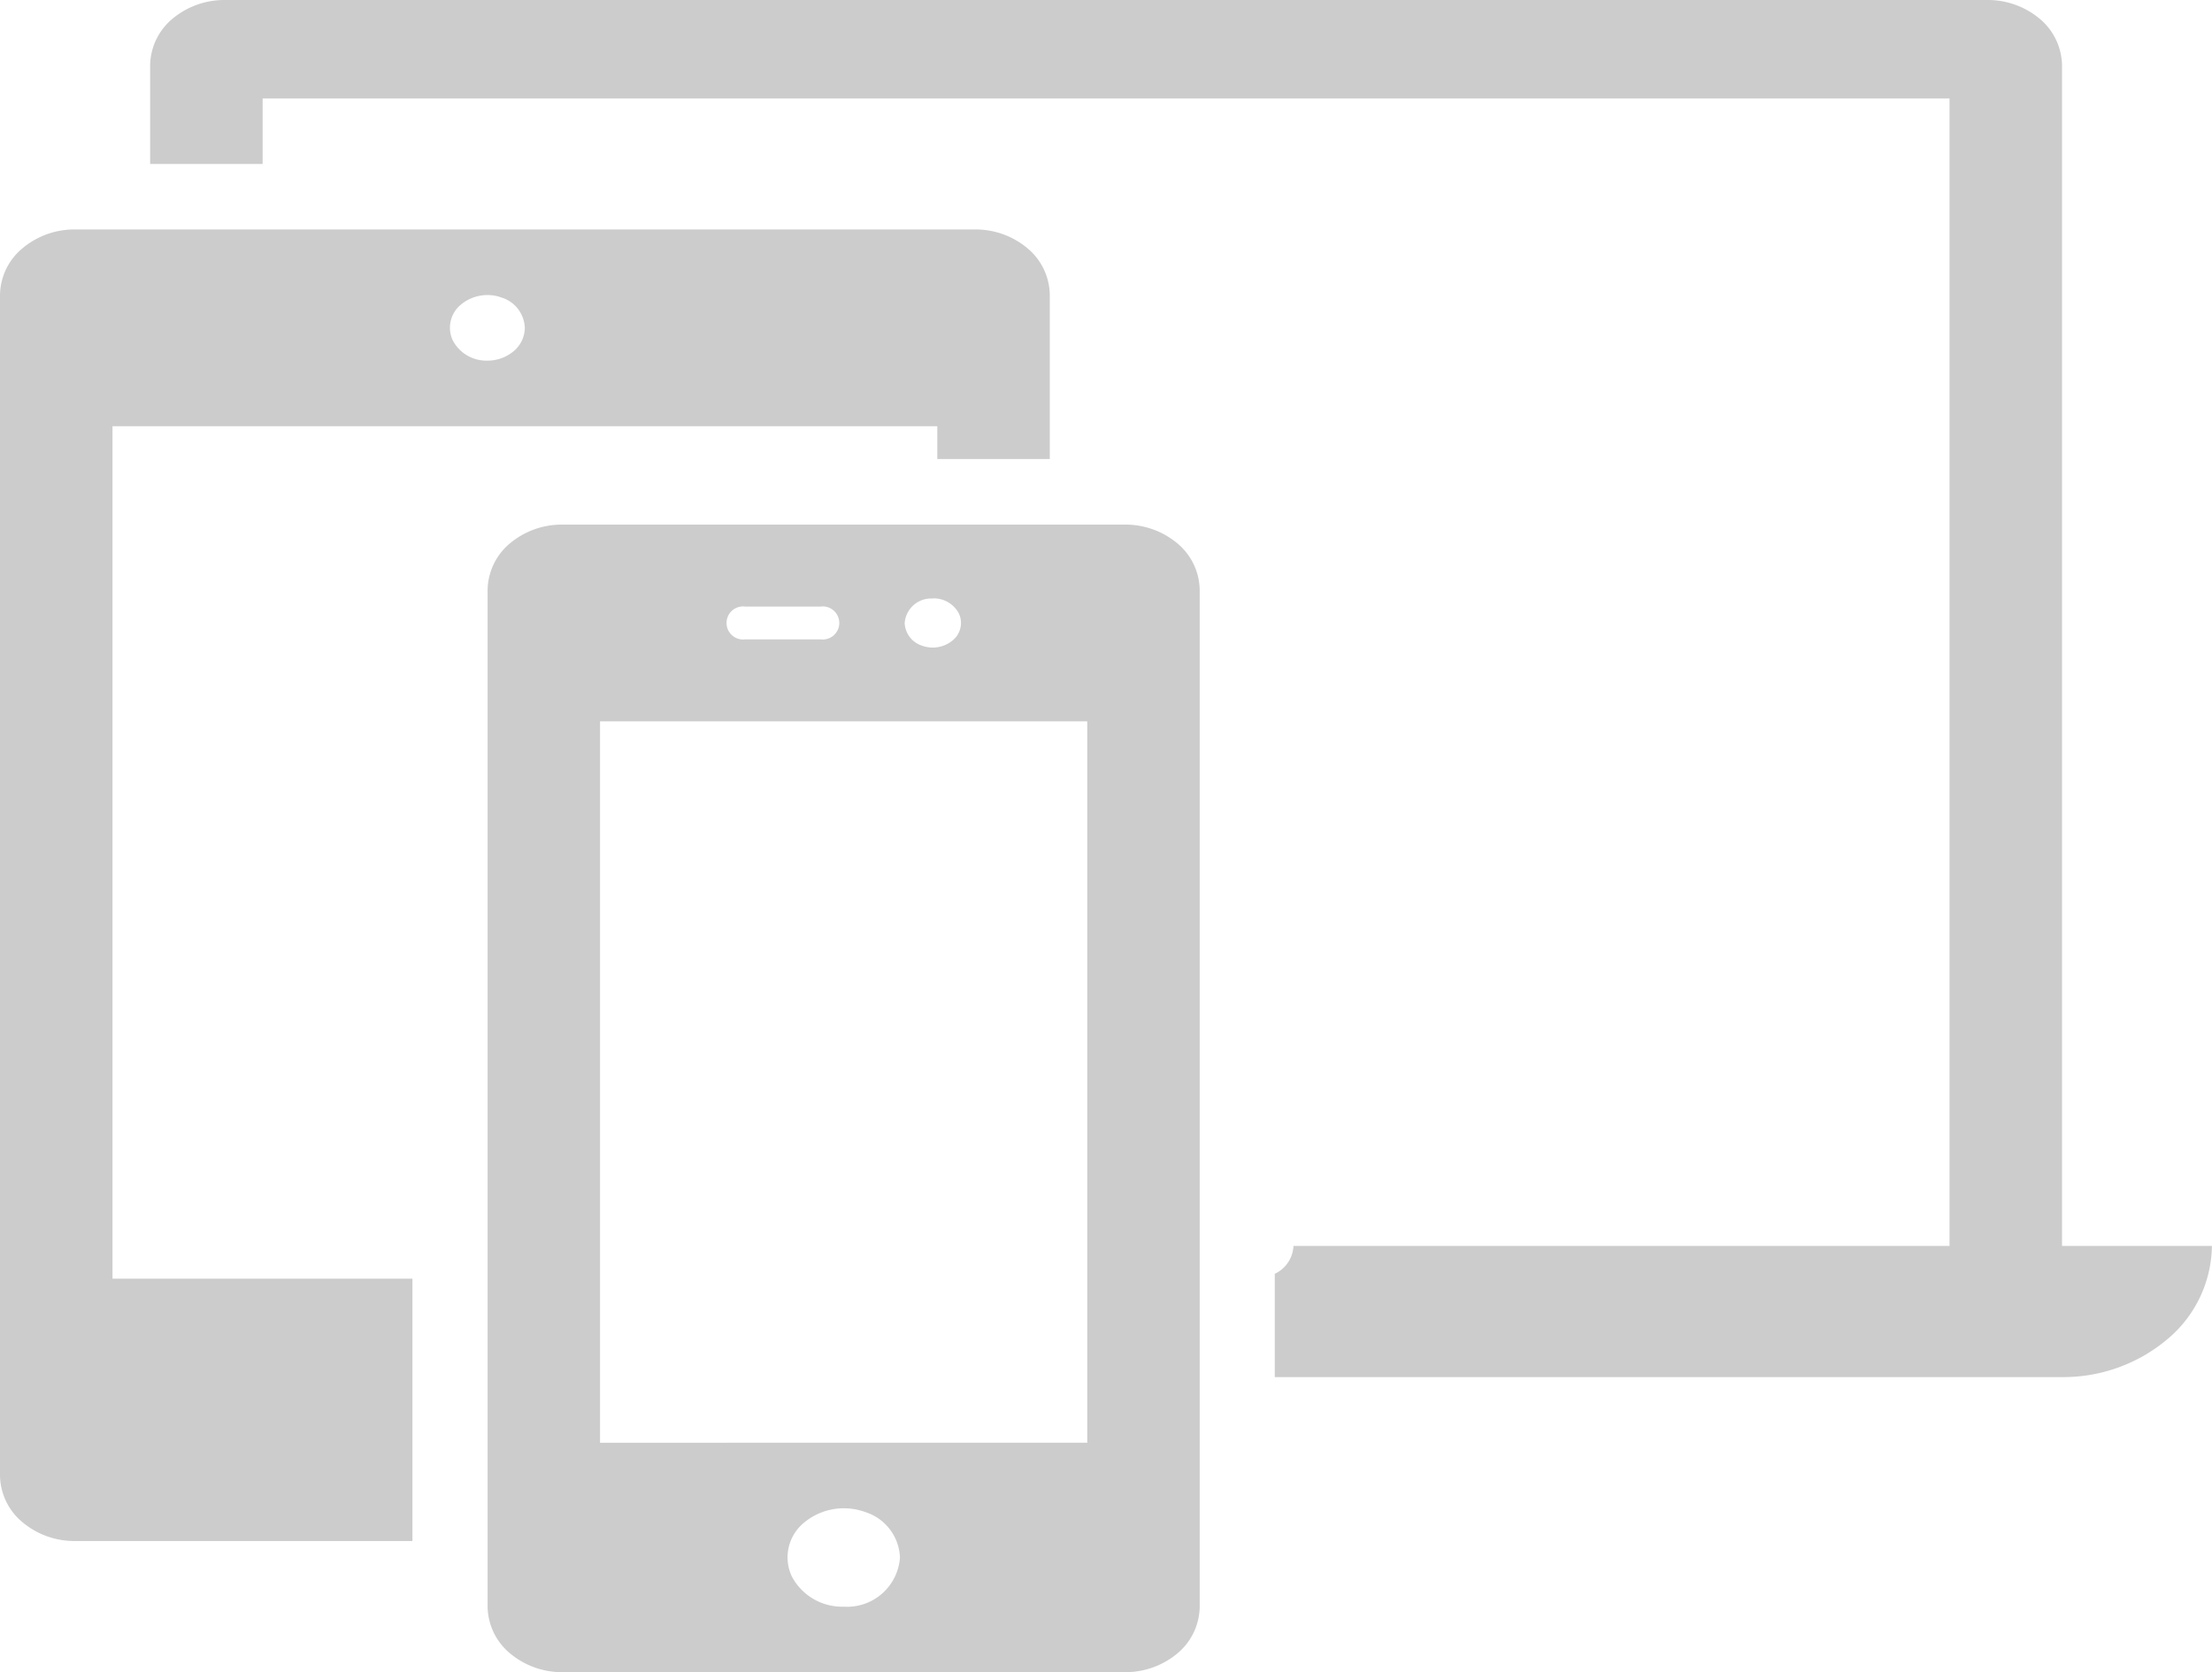 <svg xmlns="http://www.w3.org/2000/svg" viewBox="0 0 70.986 53.671"><path d="M36.1,16.838H18.048a2.594,2.594,0,0,0-1.7.616,1.984,1.984,0,0,0-.7,1.489V51.567a1.982,1.982,0,0,0,.705,1.488,2.594,2.594,0,0,0,1.7.616H36.1a2.6,2.6,0,0,0,1.7-.616,1.981,1.981,0,0,0,.7-1.488V18.943a1.983,1.983,0,0,0-.7-1.489A2.6,2.6,0,0,0,36.1,16.838Zm-6.16,2.368a.91.91,0,0,1,.833.487.718.718,0,0,1-.2.86,1,1,0,0,1-.984.171A.8.8,0,0,1,29.032,20a.851.851,0,0,1,.9-.789Zm-6.016.263h2.406a.531.531,0,1,1,0,1.052H23.919a.531.531,0,1,1,0-1.052Zm3.152,32.1a1.824,1.824,0,0,1-1.667-.974,1.439,1.439,0,0,1,.391-1.721,2,2,0,0,1,1.967-.342,1.593,1.593,0,0,1,1.114,1.459,1.7,1.7,0,0,1-1.8,1.578Zm-7.82-5.262V23.153H34.892V46.305Z" fill="#ccc"/><path d="M66.173,39.99V2.105a1.984,1.984,0,0,0-.7-1.489A2.594,2.594,0,0,0,63.767,0H7.218a2.6,2.6,0,0,0-1.7.616,1.984,1.984,0,0,0-.7,1.489V5.262h3.61v-2.1H62.563V39.99H41.509a1.041,1.041,0,0,1-.6.895V44.2H66.174a5.187,5.187,0,0,0,3.4-1.233,3.963,3.963,0,0,0,1.409-2.977Z" fill="#ccc"/><path d="M31.282,7.365H2.406a2.589,2.589,0,0,0-1.7.617A1.98,1.98,0,0,0,0,9.47V47.356a1.98,1.98,0,0,0,.705,1.488,2.589,2.589,0,0,0,1.7.617H13.235V41.042H3.61V13.68H30.079v1.052h3.61V9.47a1.98,1.98,0,0,0-.7-1.488A2.592,2.592,0,0,0,31.282,7.365Zm-15.641,4.21a1.216,1.216,0,0,1-1.111-.65.958.958,0,0,1,.26-1.147A1.333,1.333,0,0,1,16.1,9.551a1.06,1.06,0,0,1,.742.972.99.99,0,0,1-.352.744A1.3,1.3,0,0,1,15.641,11.575Z" fill="#ccc"/></svg>